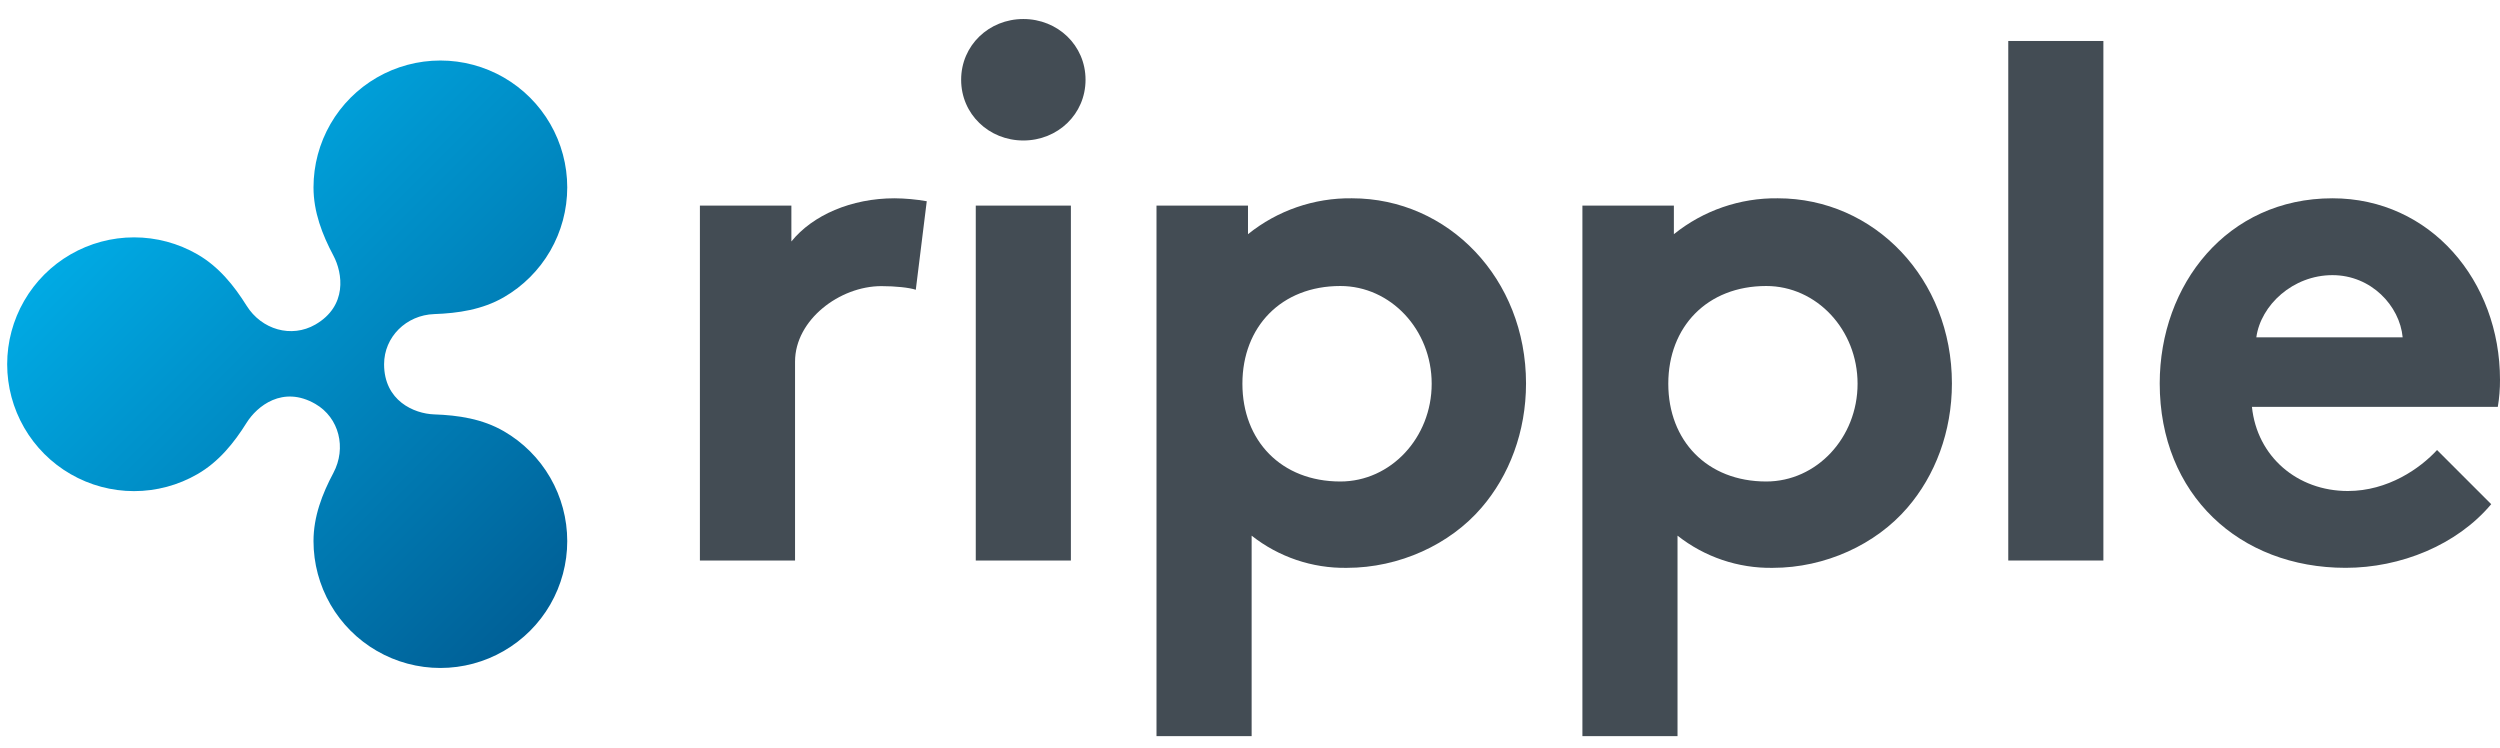 <svg width="107" height="32" viewBox="0 0 107 32" fill="none" xmlns="http://www.w3.org/2000/svg">
<path d="M39.196 12.402C38.914 12.308 38.319 12.246 37.724 12.246C35.938 12.246 34.028 13.692 34.028 15.477V23.99H29.956V8.801H33.871V10.335C34.78 9.208 36.439 8.487 38.287 8.487C38.749 8.491 39.21 8.533 39.665 8.613L39.196 12.402Z" fill="#434C54"/>
<path d="M43.799 0.814C45.271 0.814 46.461 1.942 46.461 3.414C46.461 4.886 45.271 6.013 43.799 6.013C42.327 6.013 41.137 4.886 41.137 3.414C41.137 1.942 42.327 0.814 43.799 0.814ZM45.834 23.99H41.763V8.801H45.834V23.99V23.99Z" fill="#434C54"/>
<path d="M57.861 8.487C56.245 8.466 54.673 9.009 53.414 10.023V8.801H49.498V31.506H53.57V22.926C54.728 23.84 56.167 24.327 57.642 24.304C59.897 24.304 62.058 23.301 63.404 21.735C64.595 20.357 65.314 18.479 65.314 16.411C65.314 11.932 61.995 8.487 57.861 8.487ZM57.367 20.608C54.837 20.608 53.175 18.862 53.175 16.424C53.175 13.987 54.837 12.241 57.367 12.241C59.525 12.241 61.276 14.114 61.276 16.424C61.276 18.734 59.525 20.608 57.367 20.608Z" fill="#434C54"/>
<path d="M90.025 23.99H85.954V1.754H90.025V23.99V23.99Z" fill="#434C54"/>
<path d="M106.624 21.579C105.152 23.332 102.74 24.303 100.392 24.303C95.85 24.303 92.436 21.172 92.436 16.411C92.436 12.183 95.318 8.487 99.828 8.487C104.025 8.487 107 12.026 107 16.255C107.002 16.643 106.971 17.03 106.906 17.413H96.383C96.602 19.543 98.325 21.015 100.486 21.015C102.208 21.015 103.586 20.044 104.306 19.261L106.624 21.579ZM102.834 14.438C102.709 13.091 101.488 11.776 99.828 11.776C98.136 11.776 96.759 13.06 96.571 14.438H102.834Z" fill="#434C54"/>
<path d="M76.089 8.487C74.474 8.466 72.901 9.009 71.642 10.023V8.801H67.727V31.506H71.798V22.926C72.956 23.84 74.395 24.327 75.87 24.304C78.125 24.304 80.286 23.301 81.632 21.735C82.823 20.357 83.542 18.479 83.542 16.411C83.542 11.932 80.223 8.487 76.089 8.487ZM75.594 20.608C73.065 20.608 71.403 18.862 71.403 16.424C71.403 13.987 73.066 12.241 75.594 12.241C77.753 12.241 79.504 14.114 79.504 16.424C79.504 18.734 77.753 20.608 75.594 20.608Z" fill="#434C54"/>
<path d="M21.563 18.456C20.644 17.925 19.609 17.771 18.583 17.736C17.723 17.706 16.439 17.154 16.439 15.589C16.439 14.423 17.385 13.485 18.584 13.443C19.609 13.407 20.644 13.253 21.563 12.723C22.389 12.246 23.074 11.561 23.551 10.735C24.027 9.91 24.278 8.973 24.278 8.02C24.278 7.067 24.027 6.13 23.551 5.305C23.074 4.479 22.389 3.794 21.563 3.317C20.738 2.841 19.801 2.59 18.848 2.59C17.895 2.59 16.958 2.841 16.133 3.317C15.307 3.794 14.622 4.479 14.145 5.305C13.669 6.13 13.418 7.067 13.418 8.02C13.418 9.072 13.792 10.04 14.269 10.938C14.671 11.694 14.874 13.095 13.497 13.891C12.472 14.482 11.194 14.108 10.555 13.085C10.015 12.222 9.364 11.413 8.452 10.887C7.627 10.41 6.691 10.159 5.737 10.159C4.784 10.159 3.848 10.41 3.022 10.887C2.197 11.363 1.511 12.049 1.035 12.874C0.558 13.7 0.307 14.636 0.307 15.589C0.307 16.543 0.558 17.479 1.035 18.305C1.511 19.13 2.197 19.816 3.022 20.292C3.848 20.769 4.784 21.02 5.737 21.02C6.691 21.02 7.627 20.769 8.452 20.292C9.364 19.766 10.015 18.957 10.554 18.095C10.997 17.386 12.103 16.483 13.497 17.288C14.52 17.879 14.836 19.174 14.269 20.241C13.791 21.139 13.418 22.107 13.418 23.159C13.418 24.112 13.669 25.048 14.145 25.874C14.622 26.699 15.307 27.385 16.133 27.861C16.958 28.338 17.895 28.589 18.848 28.589C19.801 28.589 20.738 28.338 21.563 27.861C22.389 27.385 23.074 26.699 23.551 25.874C24.027 25.048 24.278 24.112 24.278 23.159C24.278 22.206 24.027 21.269 23.551 20.444C23.074 19.618 22.389 18.933 21.563 18.456Z" fill="url(#paint0_linear_4224_3394)"/>
<defs>
<linearGradient id="paint0_linear_4224_3394" x1="7.067" y1="6.58" x2="25.087" y2="24.599" gradientUnits="userSpaceOnUse">
<stop stop-color="#00AAE4"/>
<stop offset="1" stop-color="#006097"/>
</linearGradient>
</defs>
</svg>
